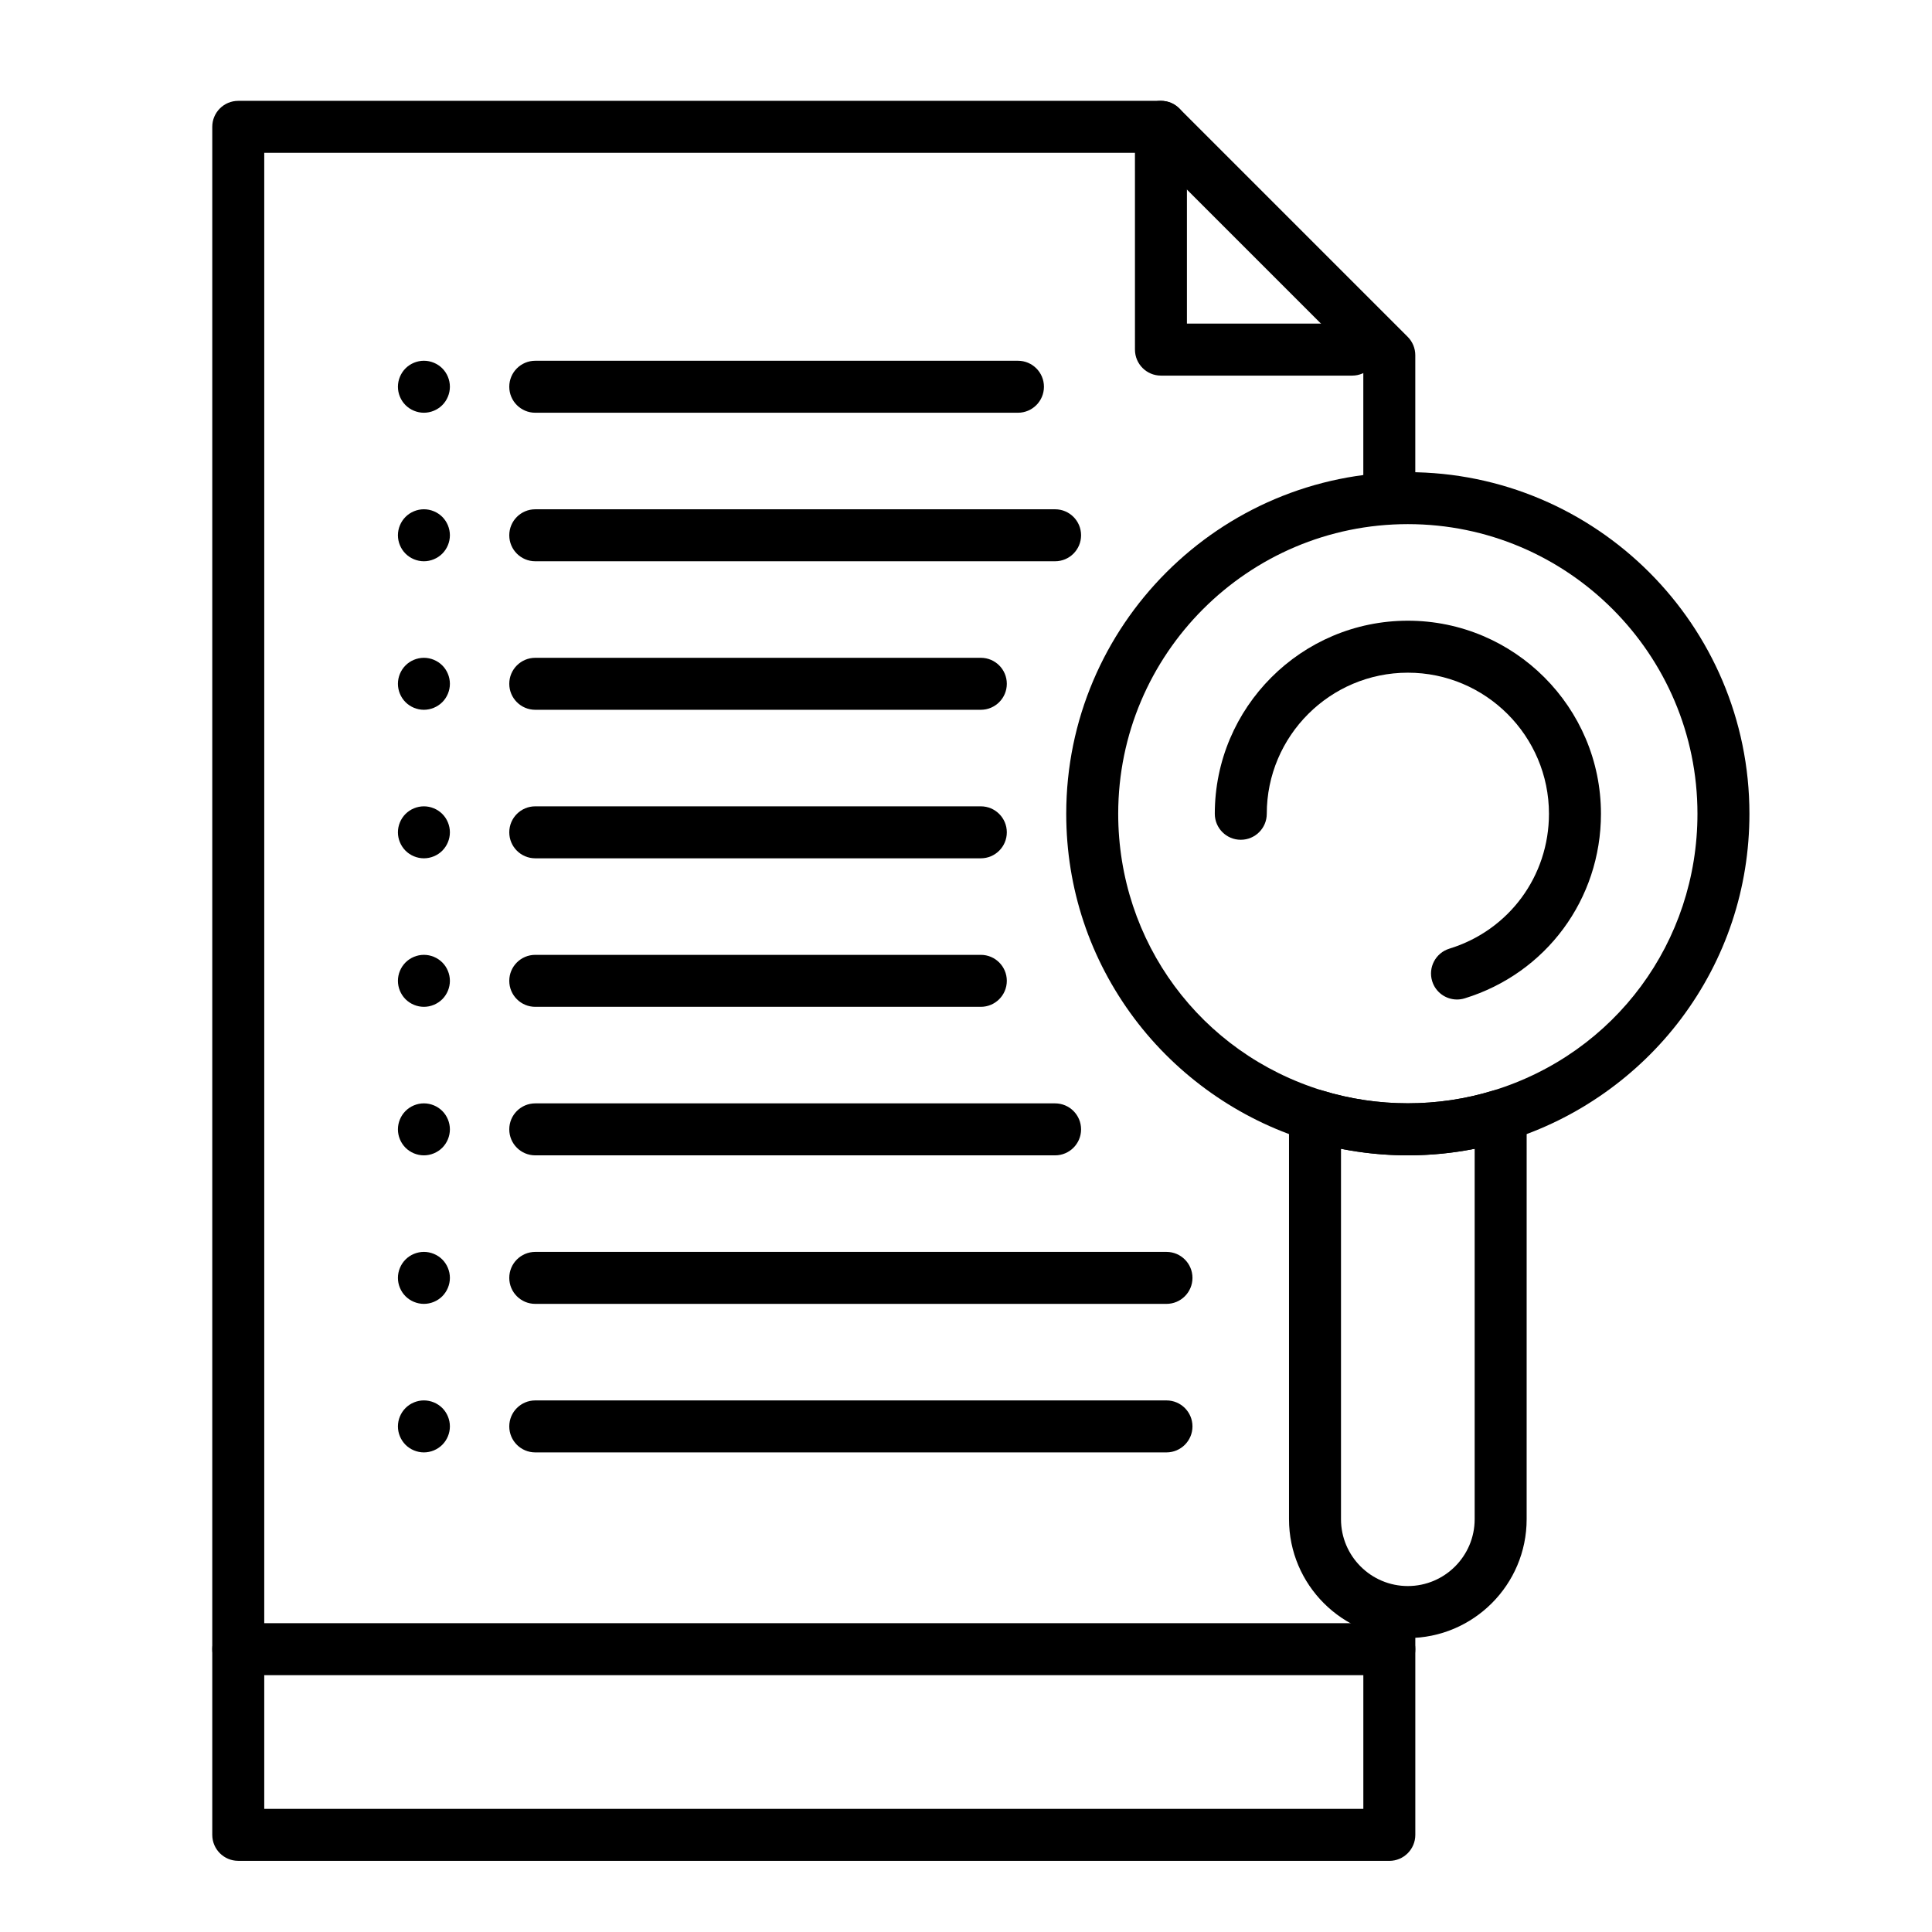 <?xml version="1.0" encoding="UTF-8"?>
<!-- Uploaded to: ICON Repo, www.svgrepo.com, Generator: ICON Repo Mixer Tools -->
<svg fill="#000000" width="800px" height="800px" version="1.1" viewBox="144 144 512 512" xmlns="http://www.w3.org/2000/svg">
 <g>
  <path d="m512.18 637.14h-305.04c-3.805 0-6.887-3.082-6.887-6.887v-452.64c0-3.805 3.082-6.887 6.887-6.887h244.52c1.828 0 3.578 0.727 4.871 2.016l60.516 60.516c1.293 1.293 2.019 3.043 2.019 4.871v37.887c0 3.805-3.082 6.887-6.887 6.887-3.805 0-6.887-3.082-6.887-6.887v-35.031l-56.484-56.484h-234.78v438.87h291.27v-52.152c0-3.805 3.082-6.887 6.887-6.887 3.805 0 6.887 3.082 6.887 6.887v59.039c0 3.805-3.082 6.891-6.887 6.891z"/>
  <path d="m502.34 243.54h-50.676c-3.805 0-6.887-3.082-6.887-6.887l-0.004-59.043c0-3.805 3.082-6.887 6.887-6.887s6.887 3.082 6.887 6.887v52.152h43.793c3.805 0 6.887 3.082 6.887 6.887 0 3.805-3.082 6.891-6.887 6.891z"/>
  <path d="m517.09 578.1c-17.363 0-31.488-14.125-31.488-31.488v-107c0-2.184 1.039-4.242 2.797-5.539 1.758-1.297 4.027-1.688 6.117-1.047 14.59 4.484 30.562 4.484 45.152 0 2.09-0.641 4.359-0.254 6.117 1.047 1.758 1.297 2.797 3.356 2.797 5.539l-0.004 107c0 17.363-14.125 31.488-31.488 31.488zm-17.711-129.66v98.168c0 9.766 7.945 17.711 17.711 17.711s17.711-7.945 17.711-17.711v-98.172c-11.621 2.312-23.797 2.312-35.422 0.004z"/>
  <path d="m517.09 450.18c-9.059 0-18.016-1.34-26.625-3.988-18.117-5.566-34.391-17.023-45.824-32.254-11.824-15.762-18.078-34.531-18.078-54.285 0-49.918 40.609-90.527 90.527-90.527s90.527 40.609 90.527 90.527c0 19.754-6.254 38.527-18.078 54.285-11.434 15.23-27.707 26.688-45.824 32.254-8.609 2.644-17.566 3.988-26.625 3.988zm0-167.28c-42.32 0-76.754 34.43-76.754 76.754 0 33.93 21.77 63.414 54.176 73.371 14.594 4.484 30.562 4.484 45.152 0 32.406-9.957 54.18-39.445 54.18-73.371 0-42.324-34.43-76.754-76.754-76.754z"/>
  <path d="m530.12 408.88c-2.945 0-5.672-1.902-6.582-4.867-1.117-3.637 0.926-7.488 4.562-8.609 15.785-4.848 26.391-19.215 26.391-35.742 0-20.617-16.773-37.391-37.391-37.391-20.617 0-37.391 16.773-37.391 37.391 0 3.805-3.082 6.887-6.887 6.887-3.805 0-6.887-3.082-6.887-6.887 0-28.215 22.953-51.168 51.168-51.168 28.215 0 51.168 22.953 51.168 51.168 0 22.617-14.516 42.273-36.121 48.914-0.68 0.207-1.363 0.305-2.031 0.305z"/>
  <path d="m256.34 253.38c-1.812 0-3.59-0.738-4.871-2.016-1.277-1.277-2.016-3.059-2.016-4.871s0.738-3.59 2.016-4.871 3.059-2.019 4.871-2.019 3.59 0.738 4.871 2.016c1.277 1.277 2.016 3.059 2.016 4.871s-0.738 3.59-2.016 4.871c-1.281 1.281-3.062 2.019-4.871 2.019z"/>
  <path d="m413.77 253.38h-127.92c-3.805 0-6.887-3.082-6.887-6.887 0-3.805 3.082-6.887 6.887-6.887h127.92c3.805 0 6.887 3.082 6.887 6.887 0 3.801-3.086 6.887-6.891 6.887z"/>
  <path d="m256.34 292.74c-1.812 0-3.59-0.738-4.871-2.016-1.277-1.277-2.016-3.059-2.016-4.871s0.738-3.59 2.016-4.871 3.059-2.019 4.871-2.019 3.59 0.738 4.871 2.016c1.277 1.277 2.016 3.059 2.016 4.871s-0.738 3.59-2.016 4.871c-1.281 1.281-3.062 2.019-4.871 2.019z"/>
  <path d="m423.61 292.74h-137.76c-3.805 0-6.887-3.082-6.887-6.887 0-3.805 3.082-6.887 6.887-6.887h137.76c3.805 0 6.887 3.082 6.887 6.887 0 3.805-3.086 6.887-6.891 6.887z"/>
  <path d="m256.34 332.1c-1.812 0-3.59-0.738-4.871-2.016-1.277-1.277-2.016-3.059-2.016-4.871s0.738-3.59 2.016-4.871 3.059-2.016 4.871-2.016 3.582 0.738 4.871 2.016c1.277 1.277 2.016 3.059 2.016 4.871s-0.738 3.59-2.016 4.871c-1.293 1.277-3.062 2.016-4.871 2.016z"/>
  <path d="m403.93 332.1h-118.08c-3.805 0-6.887-3.082-6.887-6.887 0-3.805 3.082-6.887 6.887-6.887h118.08c3.805 0 6.887 3.082 6.887 6.887 0 3.805-3.086 6.887-6.891 6.887z"/>
  <path d="m256.34 371.46c-1.812 0-3.59-0.738-4.871-2.016-1.277-1.289-2.016-3.059-2.016-4.871s0.738-3.59 2.016-4.871c1.277-1.277 3.059-2.016 4.871-2.016s3.59 0.738 4.871 2.016c1.277 1.277 2.016 3.059 2.016 4.871s-0.738 3.582-2.016 4.871c-1.281 1.277-3.062 2.016-4.871 2.016z"/>
  <path d="m403.93 371.46h-118.08c-3.805 0-6.887-3.082-6.887-6.887 0-3.805 3.082-6.887 6.887-6.887h118.08c3.805 0 6.887 3.082 6.887 6.887 0 3.805-3.086 6.887-6.891 6.887z"/>
  <path d="m256.34 410.82c-1.812 0-3.582-0.738-4.871-2.016-1.277-1.281-2.016-3.059-2.016-4.871s0.738-3.59 2.016-4.871 3.059-2.019 4.871-2.019 3.59 0.738 4.871 2.016c1.277 1.277 2.016 3.059 2.016 4.871s-0.738 3.59-2.016 4.871c-1.293 1.281-3.062 2.019-4.871 2.019z"/>
  <path d="m403.93 410.82h-118.08c-3.805 0-6.887-3.082-6.887-6.887s3.082-6.887 6.887-6.887h118.08c3.805 0 6.887 3.082 6.887 6.887 0 3.801-3.086 6.887-6.891 6.887z"/>
  <path d="m256.34 450.18c-1.812 0-3.59-0.738-4.871-2.016-1.277-1.281-2.016-3.059-2.016-4.871s0.738-3.59 2.016-4.871 3.059-2.019 4.871-2.019 3.59 0.738 4.871 2.016c1.277 1.277 2.016 3.059 2.016 4.871s-0.738 3.59-2.016 4.871c-1.281 1.281-3.062 2.019-4.871 2.019z"/>
  <path d="m423.61 450.18h-137.76c-3.805 0-6.887-3.082-6.887-6.887s3.082-6.887 6.887-6.887h137.76c3.805 0 6.887 3.082 6.887 6.887 0 3.801-3.086 6.887-6.891 6.887z"/>
  <path d="m256.34 489.54c-1.812 0-3.59-0.738-4.871-2.016-1.277-1.281-2.016-3.059-2.016-4.871s0.738-3.59 2.016-4.871 3.059-2.019 4.871-2.019 3.59 0.738 4.871 2.016c1.277 1.277 2.016 3.059 2.016 4.871s-0.738 3.582-2.016 4.871c-1.281 1.281-3.062 2.019-4.871 2.019z"/>
  <path d="m453.13 489.54h-167.28c-3.805 0-6.887-3.082-6.887-6.887s3.082-6.887 6.887-6.887h167.28c3.805 0 6.887 3.082 6.887 6.887 0 3.801-3.086 6.887-6.891 6.887z"/>
  <path d="m256.34 528.9c-1.812 0-3.59-0.738-4.871-2.016-1.277-1.281-2.016-3.059-2.016-4.871s0.738-3.59 2.016-4.871 3.059-2.019 4.871-2.019 3.59 0.738 4.871 2.016c1.277 1.277 2.016 3.059 2.016 4.871s-0.738 3.59-2.016 4.871c-1.281 1.281-3.062 2.019-4.871 2.019z"/>
  <path d="m453.13 528.9h-167.28c-3.805 0-6.887-3.082-6.887-6.887s3.082-6.887 6.887-6.887h167.28c3.805 0 6.887 3.082 6.887 6.887s-3.086 6.887-6.891 6.887z"/>
  <path d="m512.18 587.94h-305.04c-3.805 0-6.887-3.082-6.887-6.887 0-3.805 3.082-6.887 6.887-6.887h305.04c3.805 0 6.887 3.082 6.887 6.887 0.004 3.805-3.078 6.887-6.883 6.887z"/>
 </g>
</svg>